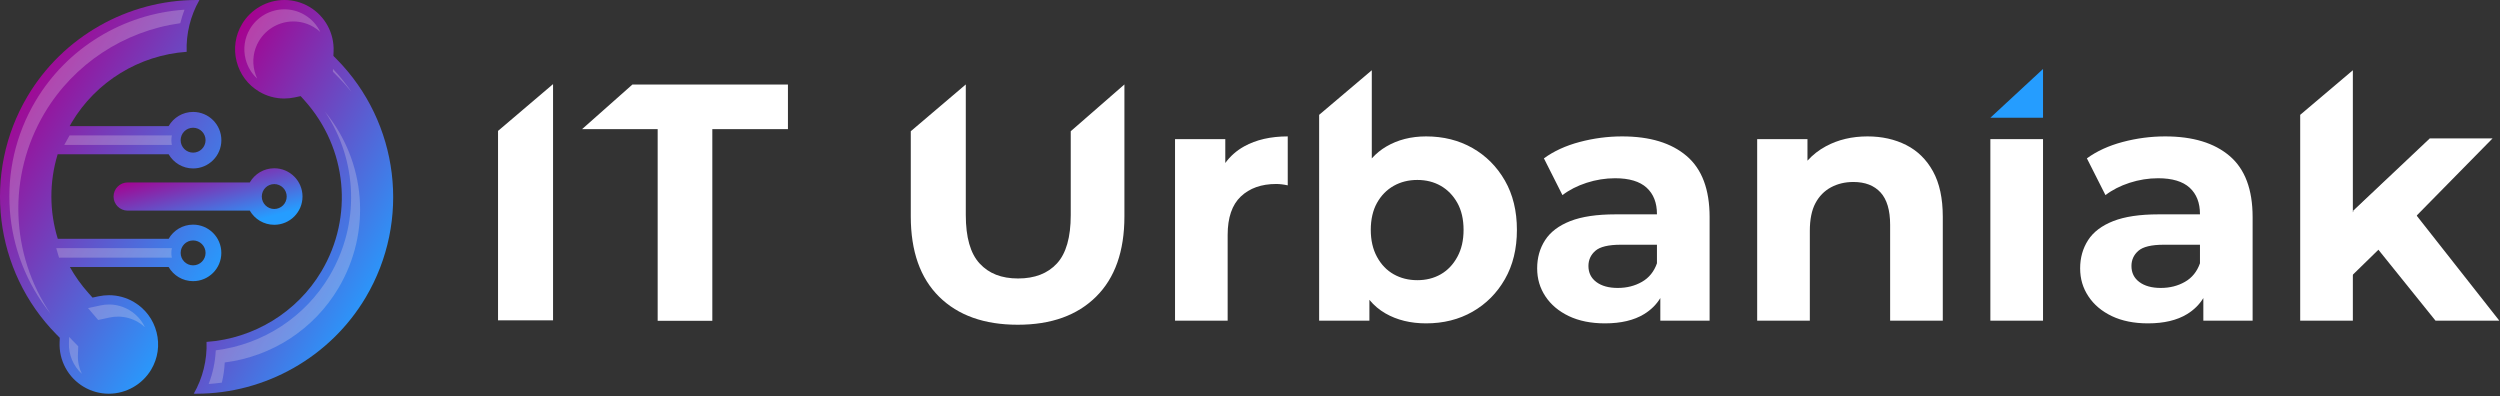<svg xmlns="http://www.w3.org/2000/svg" width="763" height="121" viewBox="0 0 763 121" fill="none"><rect x="0" y="0" width="763" height="121" fill="#333333" stroke="none"/><path d="M83.7 51.356C80.506 51.356 77.721 53.097 76.232 55.683H38.954C36.589 55.683 34.656 57.616 34.656 59.981C34.656 62.346 36.589 64.279 38.954 64.279H76.232C77.721 66.86 80.506 68.606 83.7 68.606C88.465 68.606 92.325 64.746 92.325 59.981C92.325 55.216 88.465 51.356 83.7 51.356ZM83.7 63.782C81.604 63.782 79.899 62.083 79.899 59.981C79.899 57.879 81.598 56.18 83.7 56.18C85.802 56.18 87.502 57.879 87.502 59.981C87.502 62.083 85.802 63.782 83.7 63.782Z" fill="url(#paint0_linear_810_150)"></path><path d="M58.937 68.559C55.742 68.559 52.957 70.299 51.468 72.886H17.635C15.06 64.536 15.014 55.555 17.6 47.082H51.468C52.957 49.663 55.742 51.409 58.937 51.409C63.701 51.409 67.561 47.549 67.561 42.784C67.561 38.02 63.701 34.16 58.937 34.16C55.742 34.16 52.957 35.9 51.468 38.487H21.267C21.472 38.119 21.676 37.745 21.892 37.377C29.296 24.893 42.54 16.823 56.969 15.813C56.776 10.295 58.119 4.8 60.864 0.006C60.589 0.006 60.315 0 60.046 0C38.937 0 19.148 11.258 8.398 29.377C-5.512 52.816 -1.862 82.725 17.267 102.106L18.248 103.098L18.19 104.494C17.968 110.03 20.783 115.227 25.542 118.053C27.866 119.431 30.511 120.161 33.197 120.161C38.487 120.161 43.451 117.335 46.148 112.792C48.198 109.335 48.782 105.288 47.783 101.399C46.791 97.504 44.338 94.234 40.887 92.185C38.581 90.818 35.941 90.094 33.267 90.094C32.193 90.094 31.118 90.211 30.061 90.433L28.234 90.824L26.984 89.429C24.771 86.953 22.885 84.284 21.314 81.481H51.456C52.945 84.062 55.731 85.808 58.925 85.808C63.69 85.808 67.549 81.948 67.549 77.184C67.549 72.419 63.69 68.559 58.925 68.559H58.937ZM58.937 38.983C61.033 38.983 62.738 40.682 62.738 42.784C62.738 44.886 61.039 46.586 58.937 46.586C56.834 46.586 55.135 44.886 55.135 42.784C55.135 40.682 56.834 38.983 58.937 38.983ZM58.937 80.985C56.84 80.985 55.135 79.286 55.135 77.184C55.135 75.082 56.834 73.382 58.937 73.382C61.039 73.382 62.738 75.082 62.738 77.184C62.738 79.286 61.039 80.985 58.937 80.985Z" fill="url(#paint1_linear_810_150)"></path><path d="M102.733 18.055L101.752 17.062L101.81 15.667C102.032 10.131 99.218 4.934 94.459 2.108C92.135 0.73 89.489 0 86.803 0C81.513 0 76.549 2.826 73.852 7.369C71.802 10.826 71.218 14.873 72.217 18.762C73.209 22.656 75.662 25.926 79.113 27.976C81.419 29.342 84.059 30.066 86.733 30.066C87.802 30.066 88.882 29.95 89.933 29.728L91.761 29.337L93.01 30.732C105.944 45.208 107.994 66.13 98.114 82.784C90.71 95.268 77.466 103.338 63.037 104.348C63.23 109.866 61.887 115.361 59.137 120.155C59.411 120.155 59.686 120.161 59.954 120.161C81.063 120.161 100.853 108.903 111.603 90.783C125.512 67.344 121.862 37.436 102.739 18.055H102.733Z" fill="url(#paint2_linear_810_150)"></path><path opacity="0.25" d="M33.407 96.915C34.266 96.728 35.141 96.634 36.011 96.634C38.178 96.634 40.309 97.218 42.184 98.328C42.925 98.766 43.608 99.279 44.227 99.852C43.2 97.685 41.553 95.875 39.445 94.626C37.571 93.516 35.439 92.932 33.273 92.932C32.403 92.932 31.527 93.026 30.669 93.212L26.861 94.03L29.962 97.656L33.407 96.915Z" fill="#F8EDED"></path><path opacity="0.25" d="M107.314 28.116C105.633 25.635 103.735 23.264 101.627 21.028L101.592 21.88L103.443 23.755C104.821 25.15 106.106 26.61 107.314 28.116Z" fill="#F8EDED"></path><path opacity="0.25" d="M13.587 34.528C22.498 19.509 37.925 9.448 55.028 7.083C55.367 5.682 55.793 4.304 56.313 2.961C37.627 4.199 20.448 14.633 10.848 30.82C-1.397 51.462 0.653 77.359 15.426 95.741C3.187 77.698 2.148 53.815 13.587 34.528Z" fill="#F8EDED"></path><path opacity="0.25" d="M78.51 24.005C78.171 23.293 77.896 22.546 77.698 21.763C76.892 18.604 77.365 15.328 79.023 12.525C81.213 8.841 85.236 6.546 89.528 6.546C91.701 6.546 93.849 7.136 95.735 8.257C96.471 8.695 97.148 9.203 97.762 9.769C96.74 7.638 95.105 5.81 92.997 4.555C91.111 3.434 88.962 2.844 86.79 2.844C82.498 2.844 78.475 5.133 76.285 8.823C74.621 11.62 74.153 14.902 74.959 18.061C75.549 20.379 76.787 22.423 78.51 24.005Z" fill="#F8EDED"></path><path opacity="0.25" d="M21.231 41.325L19.619 44.233H52.459C52.354 43.766 52.302 43.275 52.302 42.779C52.302 42.282 52.36 41.792 52.459 41.325H21.237H21.231Z" fill="#F8EDED"></path><path opacity="0.25" d="M17.166 75.73C17.318 76.296 17.481 76.863 17.657 77.429L18.03 78.644H52.453C52.348 78.176 52.295 77.686 52.295 77.19C52.295 76.693 52.353 76.203 52.453 75.736H17.166V75.73Z" fill="#F8EDED"></path><path opacity="0.25" d="M68.589 110.625C83.017 108.809 95.852 100.465 103.286 87.934C113.452 70.801 111.753 49.435 99.204 34.113C109.201 49.05 109.919 68.436 100.547 84.232C93.114 96.763 80.279 105.107 65.85 106.923C65.686 110.456 64.951 113.918 63.684 117.194C65.032 117.107 66.376 116.961 67.707 116.78C68.192 114.771 68.495 112.71 68.589 110.631V110.625Z" fill="#F8EDED"></path><path opacity="0.25" d="M23.778 108.313L23.883 105.679L22.032 103.805C21.717 103.484 21.413 103.157 21.109 102.83L21.039 104.605C20.893 108.243 22.359 111.694 24.975 114.094C24.128 112.324 23.696 110.345 23.778 108.307V108.313Z" fill="#F8EDED"></path><path d="M326.791 40.05V65.63C326.791 72.43 325.381 77.36 322.571 80.41C319.751 83.47 315.801 84.99 310.721 84.99C305.641 84.99 301.791 83.47 298.981 80.41C296.161 77.36 294.761 72.43 294.761 65.63V25.77L277.971 40.05V66.04C277.971 76.69 280.851 84.86 286.621 90.56C292.391 96.26 300.391 99.11 310.621 99.11C320.851 99.11 328.751 96.26 334.511 90.56C340.281 84.86 343.171 76.69 343.171 66.04V25.77L326.791 40.05Z" fill="white"></path><path d="M379.729 44.67C377.389 45.97 375.469 47.67 373.959 49.75V42.46H358.619V97.87H374.679V71.71C374.679 66.42 376.019 62.51 378.699 59.97C381.379 57.43 384.979 56.15 389.519 56.15C390.069 56.15 390.629 56.19 391.219 56.26C391.799 56.33 392.399 56.43 393.019 56.57V41.63C387.799 41.63 383.369 42.65 379.729 44.67Z" fill="white"></path><path d="M402.6 35.05V97.87H417.94V86.54L417.64 70.06L418.67 53.68V21.44L402.6 35.05ZM459.3 55.12C456.86 50.87 453.56 47.55 449.41 45.18C445.26 42.82 440.54 41.63 435.25 41.63C430.65 41.63 426.6 42.66 423.1 44.72C421.44 45.69 419.97 46.9 418.67 48.34C417.19 49.96 415.94 51.88 414.91 54.09C412.95 58.28 411.97 63.64 411.97 70.16C411.97 76.68 412.9 81.97 414.75 86.23C415.63 88.24 416.69 90 417.94 91.51C419.34 93.2 420.97 94.58 422.84 95.65C426.37 97.68 430.51 98.69 435.25 98.69C440.54 98.69 445.26 97.51 449.41 95.14C453.56 92.77 456.86 89.46 459.3 85.2C461.74 80.94 462.96 75.93 462.96 70.16C462.96 64.39 461.74 59.38 459.3 55.12ZM444.78 78.4C443.51 80.74 441.82 82.51 439.73 83.71C437.63 84.91 435.25 85.51 432.57 85.51C429.89 85.51 427.49 84.91 425.36 83.71C423.23 82.51 421.53 80.74 420.26 78.4C418.99 76.07 418.36 73.32 418.36 70.16C418.36 67 418.99 64.19 420.26 61.92C421.53 59.66 423.23 57.92 425.36 56.72C427.49 55.52 429.89 54.92 432.57 54.92C435.25 54.92 437.63 55.52 439.73 56.72C441.82 57.92 443.51 59.66 444.78 61.92C446.05 64.19 446.68 66.94 446.68 70.16C446.68 73.38 446.05 76.07 444.78 78.4Z" fill="white"></path><path d="M505.701 80.36C504.811 82.9 503.281 84.79 501.121 86.02C498.951 87.26 496.501 87.88 493.751 87.88C491.001 87.88 488.821 87.28 487.211 86.08C485.601 84.88 484.791 83.24 484.791 81.18C484.791 79.33 485.491 77.78 486.901 76.55C488.311 75.31 490.901 74.69 494.681 74.69H507.661V65.42H493.031C487.331 65.42 482.731 66.11 479.231 67.48C475.731 68.86 473.171 70.8 471.561 73.3C469.941 75.81 469.141 78.68 469.141 81.9C469.141 85.12 469.981 87.91 471.661 90.45C473.341 92.99 475.731 95 478.821 96.48C481.911 97.95 485.581 98.69 489.841 98.69C494.711 98.69 498.701 97.75 501.791 95.86C503.881 94.58 505.531 92.95 506.731 90.97C507.311 90.02 507.791 88.99 508.171 87.88L505.701 80.36ZM514.761 47.61C510.091 43.62 503.541 41.63 495.091 41.63C490.701 41.63 486.371 42.2 482.111 43.33C477.851 44.46 474.221 46.13 471.201 48.33L476.861 59.55C478.921 57.97 481.381 56.72 484.221 55.79C487.071 54.87 489.971 54.4 492.931 54.4C497.251 54.4 500.461 55.37 502.561 57.29C504.651 59.21 505.701 61.89 505.701 65.32V84.69L506.731 87.05V97.87H521.771V66.25C521.771 57.8 519.431 51.59 514.761 47.61Z" fill="white"></path><path d="M589.949 52.29C587.959 48.69 585.229 46.01 581.769 44.26C578.299 42.51 574.369 41.63 569.969 41.63C565.229 41.63 561.009 42.63 557.299 44.62C555.119 45.79 553.229 47.27 551.639 49.04V42.46H536.289V97.87H552.359V70.47C552.359 66.97 552.929 64.15 554.059 62.03C555.189 59.9 556.769 58.28 558.799 57.18C560.819 56.09 563.099 55.54 565.649 55.54C569.219 55.54 571.979 56.6 573.939 58.73C575.889 60.86 576.869 64.15 576.869 68.62V97.87H592.939V66.15C592.939 60.52 591.939 55.9 589.949 52.29Z" fill="white"></path><path d="M623.531 42.46H607.461V97.87H623.531V42.46Z" fill="white"></path><path d="M671.429 80.36C670.529 82.9 669.009 84.79 666.839 86.02C664.679 87.26 662.219 87.88 659.479 87.88C656.739 87.88 654.549 87.28 652.939 86.08C651.319 84.88 650.519 83.24 650.519 81.18C650.519 79.33 651.219 77.78 652.629 76.55C654.039 75.31 656.629 74.69 660.409 74.69H673.379V65.42H658.759C653.059 65.42 648.459 66.11 644.959 67.48C641.449 68.86 638.889 70.8 637.279 73.3C635.669 75.81 634.859 78.68 634.859 81.9C634.859 85.12 635.699 87.91 637.389 90.45C639.069 92.99 641.449 95 644.539 96.48C647.629 97.95 651.309 98.69 655.559 98.69C660.439 98.69 664.419 97.75 667.509 95.86C669.599 94.58 671.249 92.95 672.459 90.97C673.039 90.02 673.519 88.99 673.899 87.88L671.429 80.36ZM680.489 47.61C675.819 43.62 669.259 41.63 660.819 41.63C656.419 41.63 652.099 42.2 647.839 43.33C643.579 44.46 639.939 46.13 636.919 48.33L642.589 59.55C644.649 57.97 647.099 56.72 649.949 55.79C652.799 54.87 655.699 54.4 658.649 54.4C662.979 54.4 666.189 55.37 668.289 57.29C670.379 59.21 671.429 61.89 671.429 65.32V84.69L672.459 87.05V97.87H687.499V66.25C687.499 57.8 685.159 51.59 680.489 47.61Z" fill="white"></path><path d="M718.09 21.44L702.02 35.05V97.87H718.09V21.44Z" fill="white"></path><path d="M728.721 54.6L718.091 64.63L715.721 66.87L715.311 86.54L718.091 83.83L725.891 76.22L727.561 74.59L735.911 67.69L737.651 65.92L737.671 65.9C734.321 61.67 731.191 57.72 728.721 54.6Z" fill="white"></path><path d="M762.71 97.76L737.65 65.92L734.67 62.13L724.58 74.59L725.89 76.22L743.32 97.87H762.79C762.79 97.87 762.75 97.81 762.71 97.76Z" fill="white"></path><path d="M607.461 35.93H623.531V21.05L607.461 35.93Z" fill="#259DFF"></path><path d="M741.57 42.24L718.1 64.4L737.53 65.83L760.73 42.24H741.57Z" fill="white"></path><path d="M177.65 39.41H200.72V97.91H217.4V39.41H240.48V25.81H193L177.65 39.41Z" fill="white"></path><path d="M152 39.95V97.77H168.79V25.67L152 39.95Z" fill="white"></path><defs><linearGradient id="paint0_linear_810_150" x1="44.343" y1="53.31" x2="50.099" y2="74.821" gradientUnits="userSpaceOnUse"><stop stop-color="#A7008E"></stop><stop offset="1" stop-color="#259DFF"></stop></linearGradient><linearGradient id="paint1_linear_810_150" x1="11.348" y1="13.612" x2="83.689" y2="59.071" gradientUnits="userSpaceOnUse"><stop stop-color="#A7008E"></stop><stop offset="1" stop-color="#259DFF"></stop></linearGradient><linearGradient id="paint2_linear_810_150" x1="69.36" y1="13.612" x2="138.202" y2="52.584" gradientUnits="userSpaceOnUse"><stop stop-color="#A7008E"></stop><stop offset="1" stop-color="#259DFF"></stop></linearGradient></defs></svg>